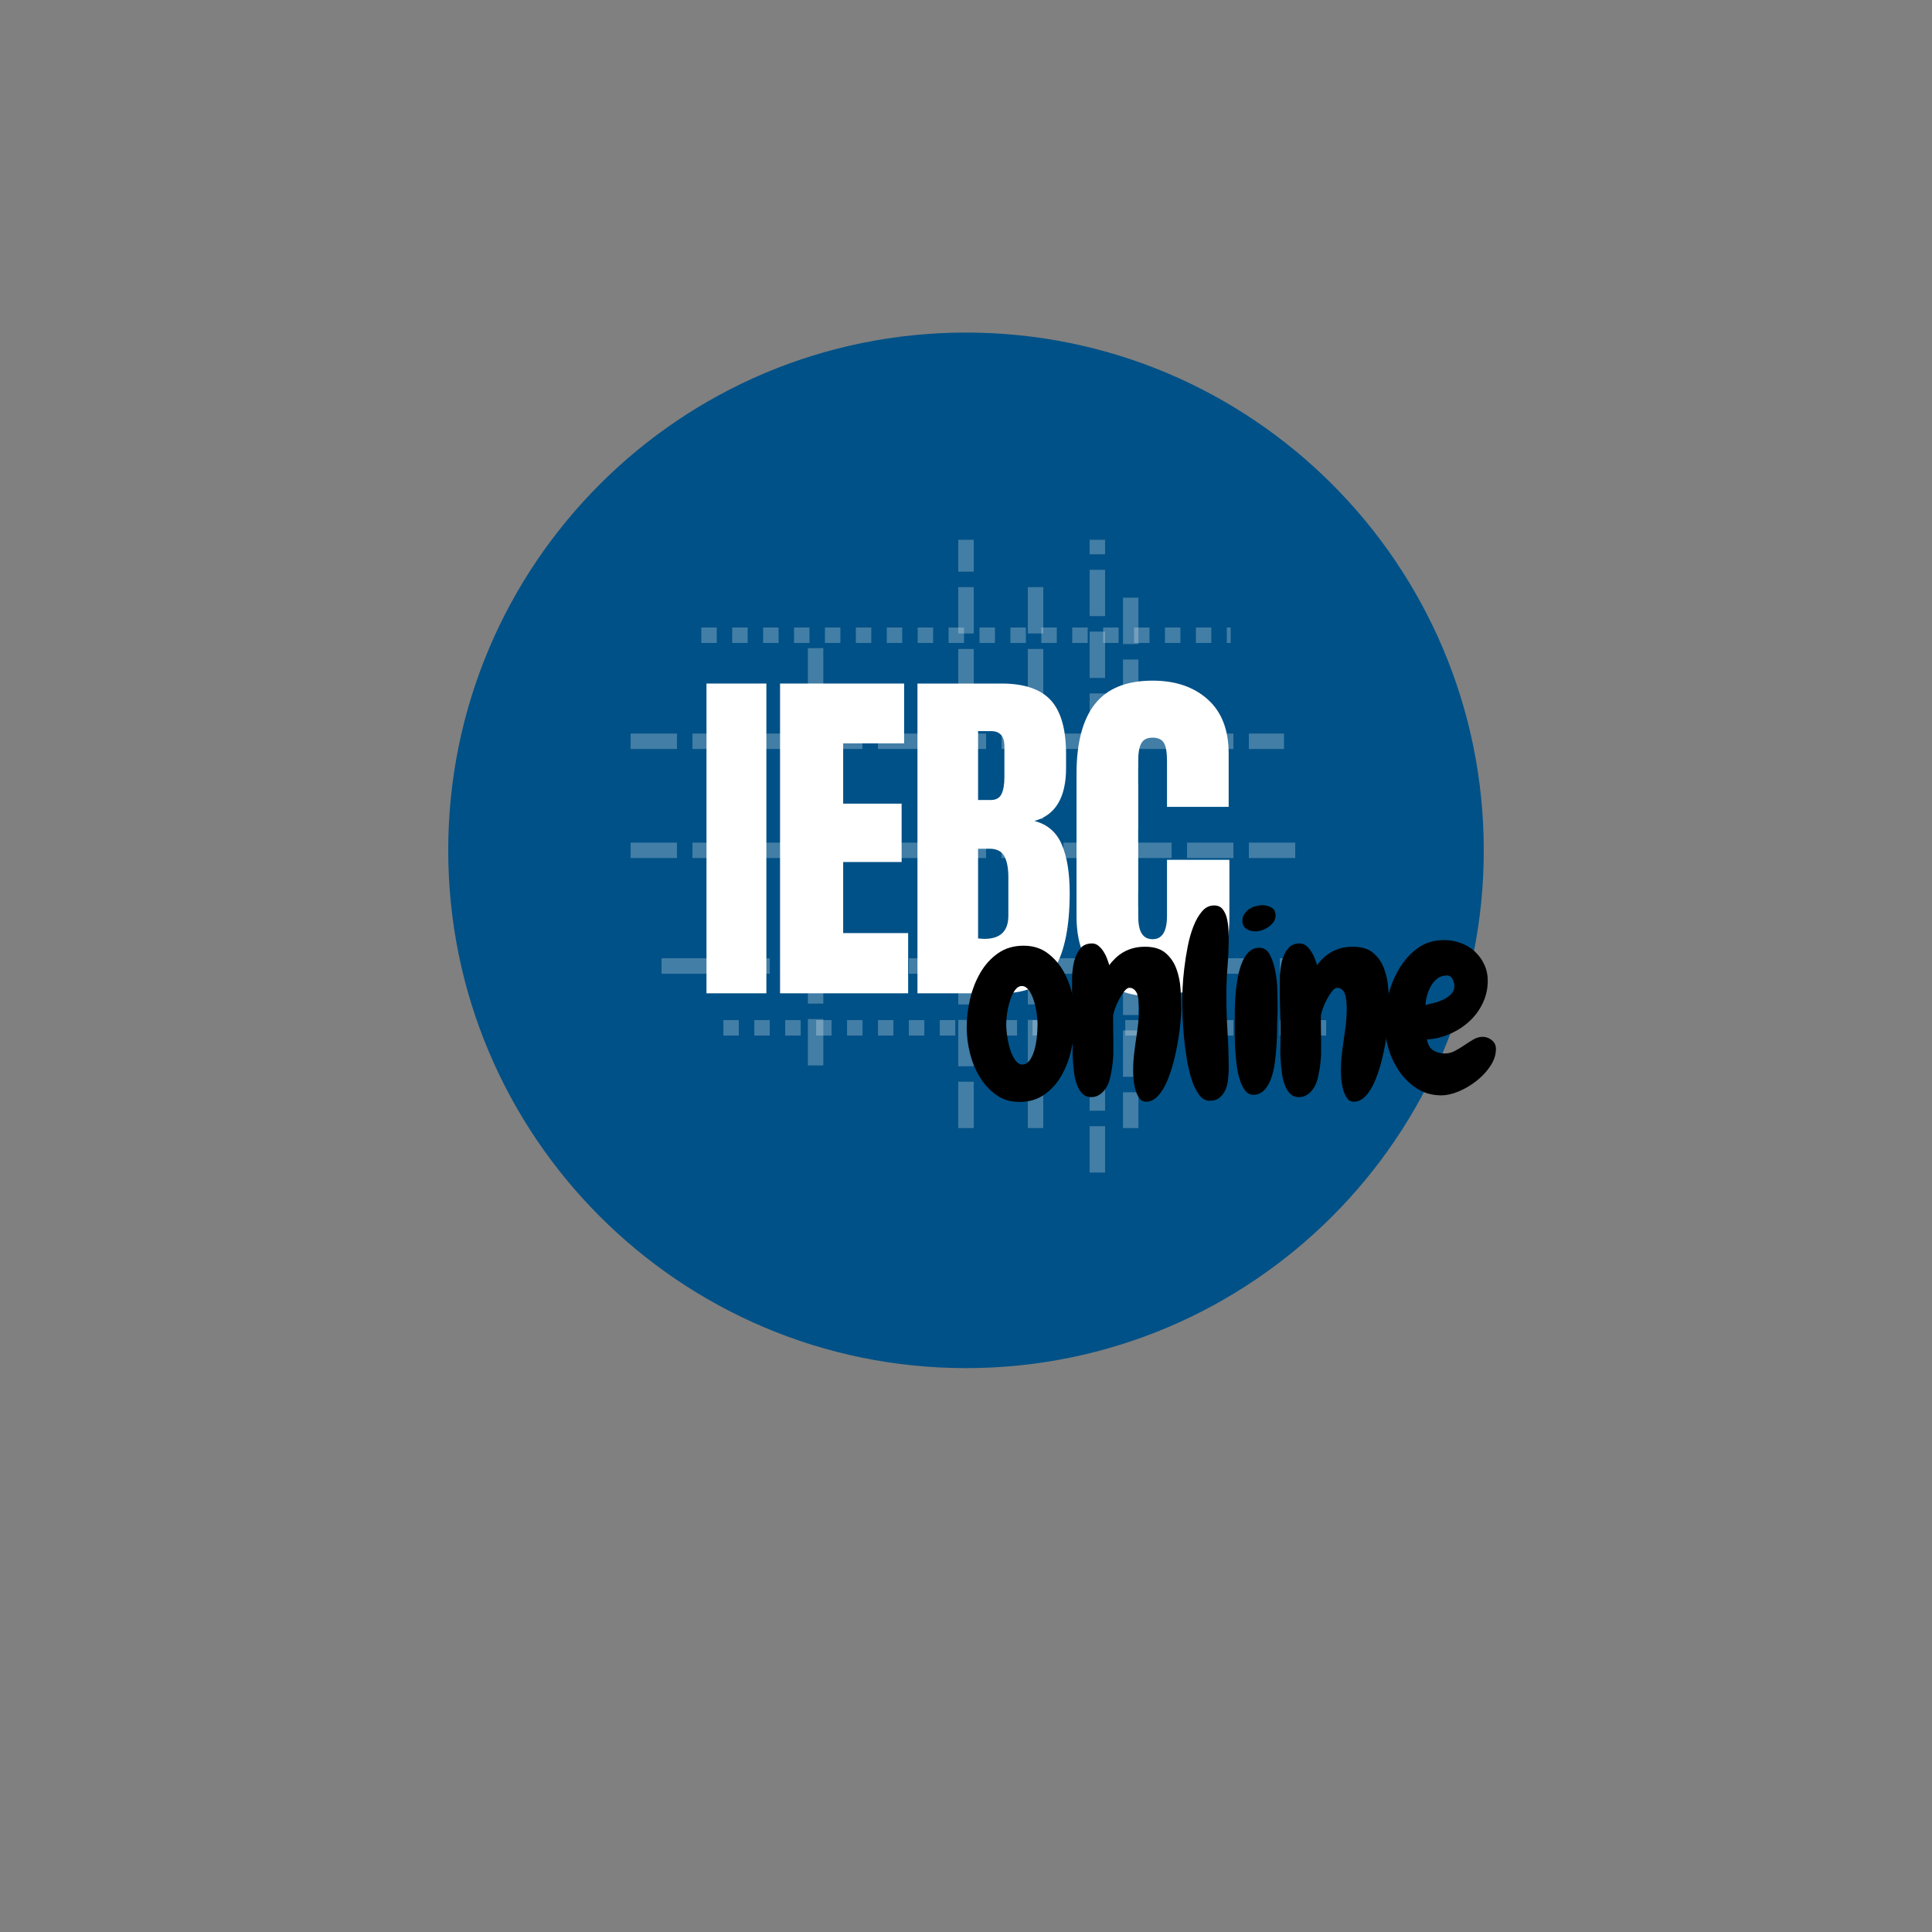 <svg xmlns="http://www.w3.org/2000/svg" xmlns:xlink="http://www.w3.org/1999/xlink" width="500" zoomAndPan="magnify" viewBox="0 0 375 375" height="500" preserveAspectRatio="xMidYMid meet" version="1.0"><rect x="0" y="0" width="375" height="375" fill="#808080" stroke="none"/><defs><filter x="0%" y="0%" width="100%" height="100%" id="a3a8bf9487"><feColorMatrix values="0 0 0 0 1 0 0 0 0 1 0 0 0 0 1 0 0 0 1 0" color-interpolation-filters="sRGB"/></filter><g/><clipPath id="61ee723b83"><path d="M 87 64.551 L 288 64.551 L 288 265.551 L 87 265.551 Z M 87 64.551 " clip-rule="nonzero"/></clipPath><clipPath id="e777ac2601"><path d="M 187.5 64.551 C 131.996 64.551 87 109.547 87 165.051 C 87 220.555 131.996 265.551 187.5 265.551 C 243.004 265.551 288 220.555 288 165.051 C 288 109.547 243.004 64.551 187.5 64.551 Z M 187.5 64.551 " clip-rule="nonzero"/></clipPath><mask id="93da29f8c9"><g filter="url(#a3a8bf9487)"><rect x="-37.5" width="450" fill="#000000" y="-37.5" height="450" fill-opacity="0.26"/></g></mask><clipPath id="54fb3eae21"><rect x="0" width="126" y="0" height="4"/></clipPath><mask id="3198a56b46"><g filter="url(#a3a8bf9487)"><rect x="-37.5" width="450" fill="#000000" y="-37.5" height="450" fill-opacity="0.26"/></g></mask><clipPath id="a30c60408b"><path d="M 0.922 2 L 4 2 L 4 105 L 0.922 105 Z M 0.922 2 " clip-rule="nonzero"/></clipPath><clipPath id="fd3250e5e6"><rect x="0" width="5" y="0" height="108"/></clipPath><mask id="d0372df4ae"><g filter="url(#a3a8bf9487)"><rect x="-37.5" width="450" fill="#000000" y="-37.5" height="450" fill-opacity="0.26"/></g></mask><clipPath id="c28f25612e"><rect x="0" width="5" y="0" height="119"/></clipPath><mask id="ba15cd5c43"><g filter="url(#a3a8bf9487)"><rect x="-37.5" width="450" fill="#000000" y="-37.5" height="450" fill-opacity="0.26"/></g></mask><clipPath id="c07e06b1f1"><path d="M 0.441 4 L 3.559 4 L 3.559 110 L 0.441 110 Z M 0.441 4 " clip-rule="nonzero"/></clipPath><clipPath id="88a7f8bb5e"><rect x="0" width="4" y="0" height="112"/></clipPath><mask id="044ee61eb5"><g filter="url(#a3a8bf9487)"><rect x="-37.5" width="450" fill="#000000" y="-37.5" height="450" fill-opacity="0.26"/></g></mask><clipPath id="2eda7e3b18"><path d="M 0.441 2 L 3.559 2 L 3.559 126 L 0.441 126 Z M 0.441 2 " clip-rule="nonzero"/></clipPath><clipPath id="655097ed73"><rect x="0" width="4" y="0" height="128"/></clipPath><mask id="9c139e779c"><g filter="url(#a3a8bf9487)"><rect x="-37.5" width="450" fill="#000000" y="-37.5" height="450" fill-opacity="0.26"/></g></mask><clipPath id="bd37b7b611"><path d="M 0.719 4 L 3.84 4 L 3.84 86 L 0.719 86 Z M 0.719 4 " clip-rule="nonzero"/></clipPath><clipPath id="65964e63da"><rect x="0" width="4" y="0" height="88"/></clipPath><mask id="42fc122d18"><g filter="url(#a3a8bf9487)"><rect x="-37.5" width="450" fill="#000000" y="-37.5" height="450" fill-opacity="0.26"/></g></mask><clipPath id="8df19639de"><path d="M 2 0.32 L 130 0.32 L 130 3.441 L 2 3.441 Z M 2 0.32 " clip-rule="nonzero"/></clipPath><clipPath id="9e874a6b7d"><rect x="0" width="132" y="0" height="4"/></clipPath><mask id="8d2cfa3b2f"><g filter="url(#a3a8bf9487)"><rect x="-37.5" width="450" fill="#000000" y="-37.5" height="450" fill-opacity="0.26"/></g></mask><clipPath id="4cc24abb14"><path d="M 2 0.441 L 132 0.441 L 132 3.559 L 2 3.559 Z M 2 0.441 " clip-rule="nonzero"/></clipPath><clipPath id="1b8f0e468a"><rect x="0" width="136" y="0" height="4"/></clipPath><mask id="c480196319"><g filter="url(#a3a8bf9487)"><rect x="-37.5" width="450" fill="#000000" y="-37.5" height="450" fill-opacity="0.26"/></g></mask><clipPath id="6742fafdef"><rect x="0" width="125" y="0" height="4"/></clipPath><mask id="8fd1bbacec"><g filter="url(#a3a8bf9487)"><rect x="-37.5" width="450" fill="#000000" y="-37.5" height="450" fill-opacity="0.26"/></g></mask><clipPath id="770c9ff0de"><path d="M 2 0.68 L 105 0.68 L 105 3.801 L 2 3.801 Z M 2 0.68 " clip-rule="nonzero"/></clipPath><clipPath id="2a08514cb6"><rect x="0" width="108" y="0" height="4"/></clipPath></defs><g clip-path="url(#61ee723b83)"><g clip-path="url(#e777ac2601)"><path fill="#005187" d="M 87 64.551 L 288 64.551 L 288 265.551 L 87 265.551 Z M 87 64.551 " fill-opacity="1" fill-rule="nonzero"/></g></g><g fill="#ffffff" fill-opacity="1"><g transform="translate(135.035, 192.8)"><g><path d="M 2.094 0 L 2.094 -60.125 L 13.719 -60.125 L 13.719 0 Z M 2.094 0 "/></g></g></g><g fill="#ffffff" fill-opacity="1"><g transform="translate(148.754, 192.8)"><g><path d="M 2.656 0 L 2.656 -60.125 L 26.734 -60.125 L 26.734 -48.516 L 14.906 -48.516 L 14.906 -36.812 L 26.25 -36.812 L 26.25 -25.484 L 14.906 -25.484 L 14.906 -11.688 L 27.516 -11.688 L 27.516 0 Z M 2.656 0 "/></g></g></g><g fill="#ffffff" fill-opacity="1"><g transform="translate(175.423, 192.8)"><g><path d="M 2.656 -60.125 L 18.969 -60.125 C 23.352 -60.125 26.535 -59.051 28.516 -56.906 C 30.504 -54.758 31.5 -51.258 31.5 -46.406 L 31.5 -43.75 C 31.5 -38.008 29.445 -34.578 25.344 -33.453 C 27.863 -32.805 29.633 -31.289 30.656 -28.906 C 31.688 -26.531 32.203 -23.379 32.203 -19.453 C 32.203 -13.066 31.242 -8.227 29.328 -4.938 C 27.41 -1.645 23.957 0 18.969 0 L 2.656 0 Z M 16.875 -37.516 C 17.895 -37.516 18.594 -37.898 18.969 -38.672 C 19.344 -39.441 19.531 -40.531 19.531 -41.938 L 19.531 -47.953 C 19.531 -49.91 18.664 -50.891 16.938 -50.891 L 14.422 -50.891 L 14.422 -37.516 Z M 15.609 -10.562 C 18.734 -10.562 20.297 -12.055 20.297 -15.047 L 20.297 -22.547 C 20.297 -24.359 20.023 -25.727 19.484 -26.656 C 18.953 -27.594 18.008 -28.062 16.656 -28.062 L 14.422 -28.062 L 14.422 -10.641 Z M 15.609 -10.562 "/></g></g></g><g fill="#ffffff" fill-opacity="1"><g transform="translate(206.781, 192.8)"><g><path d="M 16.656 0.562 C 12.27 0.562 8.758 -0.812 6.125 -3.562 C 3.488 -6.32 2.172 -10.102 2.172 -14.906 L 2.172 -42.625 C 2.172 -48.602 3.359 -53.109 5.734 -56.141 C 8.117 -59.172 11.852 -60.688 16.938 -60.688 C 21.375 -60.688 24.941 -59.473 27.641 -57.047 C 30.348 -54.617 31.703 -51.117 31.703 -46.547 L 31.703 -36.188 L 19.734 -36.188 L 19.734 -45.078 C 19.734 -46.805 19.523 -47.992 19.109 -48.641 C 18.691 -49.297 17.969 -49.625 16.938 -49.625 C 15.863 -49.625 15.129 -49.25 14.734 -48.5 C 14.336 -47.758 14.141 -46.664 14.141 -45.219 L 14.141 -15.047 C 14.141 -13.461 14.375 -12.305 14.844 -11.578 C 15.312 -10.859 16.008 -10.5 16.938 -10.5 C 18.801 -10.5 19.734 -12.016 19.734 -15.047 L 19.734 -25.906 L 31.844 -25.906 L 31.844 -14.562 C 31.844 -4.477 26.781 0.562 16.656 0.562 Z M 16.656 0.562 "/></g></g></g><g mask="url(#93da29f8c9)"><g transform="matrix(1, 0, 0, 1, 126, 186)"><g clip-path="url(#54fb3eae21)"><path fill="#ffffff" d="M 2.41 0 L 11.41 0 L 11.41 3 L 2.41 3 M 14.41 0 L 23.41 0 L 23.41 3 L 14.41 3 M 26.41 0 L 35.41 0 L 35.41 3 L 26.41 3 M 38.41 0 L 47.41 0 L 47.41 3 L 38.41 3 M 50.41 0 L 59.41 0 L 59.41 3 L 50.41 3 M 62.41 0 L 71.41 0 L 71.41 3 L 62.41 3 M 74.41 0 L 83.41 0 L 83.41 3 L 74.41 3 M 86.41 0 L 95.41 0 L 95.41 3 L 86.41 3 M 98.41 0 L 107.41 0 L 107.41 3 L 98.41 3 M 110.41 0 L 119.41 0 L 119.41 3 L 110.41 3 M 122.41 0 L 123.219 0 L 123.219 3 L 122.41 3 " fill-opacity="1" fill-rule="nonzero"/></g></g></g><g mask="url(#3198a56b46)"><g transform="matrix(1, 0, 0, 1, 217, 114)"><g clip-path="url(#fd3250e5e6)"><g clip-path="url(#a30c60408b)"><path fill="#ffffff" d="M 3.969 2.008 L 3.969 11.008 L 0.969 11.008 L 0.969 2.008 M 3.969 14.008 L 3.969 23.008 L 0.969 23.008 L 0.969 14.008 M 3.969 26.008 L 3.969 35.008 L 0.969 35.008 L 0.969 26.008 M 3.969 38.008 L 3.969 47.008 L 0.969 47.008 L 0.969 38.008 M 3.969 50.008 L 3.969 59.008 L 0.969 59.008 L 0.969 50.008 M 3.969 62.008 L 3.969 71.008 L 0.969 71.008 L 0.969 62.008 M 3.969 74.008 L 3.969 83.008 L 0.969 83.008 L 0.969 74.008 M 3.969 86.008 L 3.969 95.008 L 0.969 95.008 L 0.969 86.008 M 3.969 98.008 L 3.969 104.965 L 0.969 104.965 L 0.969 98.008 " fill-opacity="1" fill-rule="nonzero"/></g></g></g></g><g mask="url(#d0372df4ae)"><g transform="matrix(1, 0, 0, 1, 185, 102)"><g clip-path="url(#c28f25612e)"><path fill="#ffffff" d="M 1 116.961 L 1 107.961 L 4 107.961 L 4 116.961 M 1 104.961 L 1 95.961 L 4 95.961 L 4 104.961 M 1 92.961 L 1 83.961 L 4 83.961 L 4 92.961 M 1 80.961 L 1 71.961 L 4 71.961 L 4 80.961 M 1 68.961 L 1 59.961 L 4 59.961 L 4 68.961 M 1 56.961 L 1 47.961 L 4 47.961 L 4 56.961 M 1 44.961 L 1 35.961 L 4 35.961 L 4 44.961 M 1 32.961 L 1 23.961 L 4 23.961 L 4 32.961 M 1 20.961 L 1 11.961 L 4 11.961 L 4 20.961 M 1 8.961 L 1 2.77 L 4 2.77 L 4 8.961 " fill-opacity="1" fill-rule="nonzero"/></g></g></g><g mask="url(#ba15cd5c43)"><g transform="matrix(1, 0, 0, 1, 199, 109)"><g clip-path="url(#88a7f8bb5e)"><g clip-path="url(#c07e06b1f1)"><path fill="#ffffff" d="M 0.496 109.957 L 0.496 100.957 L 3.496 100.957 L 3.496 109.957 M 0.496 97.957 L 0.496 88.957 L 3.496 88.957 L 3.496 97.957 M 0.496 85.957 L 0.496 76.957 L 3.496 76.957 L 3.496 85.957 M 0.496 73.957 L 0.496 64.957 L 3.496 64.957 L 3.496 73.957 M 0.496 61.957 L 0.496 52.957 L 3.496 52.957 L 3.496 61.957 M 0.496 49.957 L 0.496 40.957 L 3.496 40.957 L 3.496 49.957 M 0.496 37.957 L 0.496 28.957 L 3.496 28.957 L 3.496 37.957 M 0.496 25.957 L 0.496 16.957 L 3.496 16.957 L 3.496 25.957 M 0.496 13.957 L 0.496 4.957 L 3.496 4.957 L 3.496 13.957 " fill-opacity="1" fill-rule="nonzero"/></g></g></g></g><g mask="url(#044ee61eb5)"><g transform="matrix(1, 0, 0, 1, 211, 102)"><g clip-path="url(#655097ed73)"><g clip-path="url(#2eda7e3b18)"><path fill="#ffffff" d="M 0.496 125.59 L 0.496 116.59 L 3.496 116.59 L 3.496 125.59 M 0.496 113.59 L 0.496 104.59 L 3.496 104.59 L 3.496 113.59 M 0.496 101.59 L 0.496 92.59 L 3.496 92.59 L 3.496 101.59 M 0.496 89.59 L 0.496 80.59 L 3.496 80.59 L 3.496 89.59 M 0.496 77.59 L 0.496 68.59 L 3.496 68.59 L 3.496 77.59 M 0.496 65.59 L 0.496 56.59 L 3.496 56.59 L 3.496 65.59 M 0.496 53.59 L 0.496 44.59 L 3.496 44.59 L 3.496 53.59 M 0.496 41.59 L 0.496 32.59 L 3.496 32.59 L 3.496 41.59 M 0.496 29.59 L 0.496 20.59 L 3.496 20.59 L 3.496 29.59 M 0.496 17.59 L 0.496 8.59 L 3.496 8.59 L 3.496 17.59 M 0.496 5.59 L 0.496 2.766 L 3.496 2.766 L 3.496 5.59 " fill-opacity="1" fill-rule="nonzero"/></g></g></g></g><g mask="url(#9c139e779c)"><g transform="matrix(1, 0, 0, 1, 156, 121)"><g clip-path="url(#65964e63da)"><g clip-path="url(#bd37b7b611)"><path fill="#ffffff" d="M 0.809 85.797 L 0.809 76.797 L 3.809 76.797 L 3.809 85.797 M 0.809 73.797 L 0.809 64.797 L 3.809 64.797 L 3.809 73.797 M 0.809 61.797 L 0.809 52.797 L 3.809 52.797 L 3.809 61.797 M 0.809 49.797 L 0.809 40.797 L 3.809 40.797 L 3.809 49.797 M 0.809 37.797 L 0.809 28.797 L 3.809 28.797 L 3.809 37.797 M 0.809 25.797 L 0.809 16.797 L 3.809 16.797 L 3.809 25.797 M 0.809 13.797 L 0.809 4.797 L 3.809 4.797 L 3.809 13.797 " fill-opacity="1" fill-rule="nonzero"/></g></g></g></g><g mask="url(#42fc122d18)"><g transform="matrix(1, 0, 0, 1, 120, 142)"><g clip-path="url(#9e874a6b7d)"><g clip-path="url(#8df19639de)"><path fill="#ffffff" d="M 2.402 0.375 L 11.402 0.375 L 11.402 3.375 L 2.402 3.375 M 14.402 0.375 L 23.402 0.375 L 23.402 3.375 L 14.402 3.375 M 26.402 0.375 L 35.402 0.375 L 35.402 3.375 L 26.402 3.375 M 38.402 0.375 L 47.402 0.375 L 47.402 3.375 L 38.402 3.375 M 50.402 0.375 L 59.402 0.375 L 59.402 3.375 L 50.402 3.375 M 62.402 0.375 L 71.402 0.375 L 71.402 3.375 L 62.402 3.375 M 74.402 0.375 L 83.402 0.375 L 83.402 3.375 L 74.402 3.375 M 86.402 0.375 L 95.402 0.375 L 95.402 3.375 L 86.402 3.375 M 98.402 0.375 L 107.402 0.375 L 107.402 3.375 L 98.402 3.375 M 110.402 0.375 L 119.402 0.375 L 119.402 3.375 L 110.402 3.375 M 122.402 0.375 L 129.219 0.375 L 129.219 3.375 L 122.402 3.375 " fill-opacity="1" fill-rule="nonzero"/></g></g></g></g><g mask="url(#8d2cfa3b2f)"><g transform="matrix(1, 0, 0, 1, 120, 163)"><g clip-path="url(#1b8f0e468a)"><g clip-path="url(#4cc24abb14)"><path fill="#ffffff" d="M 2.402 0.551 L 11.402 0.551 L 11.402 3.551 L 2.402 3.551 M 14.402 0.551 L 23.402 0.551 L 23.402 3.551 L 14.402 3.551 M 26.402 0.551 L 35.402 0.551 L 35.402 3.551 L 26.402 3.551 M 38.402 0.551 L 47.402 0.551 L 47.402 3.551 L 38.402 3.551 M 50.402 0.551 L 59.402 0.551 L 59.402 3.551 L 50.402 3.551 M 62.402 0.551 L 71.402 0.551 L 71.402 3.551 L 62.402 3.551 M 74.402 0.551 L 83.402 0.551 L 83.402 3.551 L 74.402 3.551 M 86.402 0.551 L 95.402 0.551 L 95.402 3.551 L 86.402 3.551 M 98.402 0.551 L 107.402 0.551 L 107.402 3.551 L 98.402 3.551 M 110.402 0.551 L 119.402 0.551 L 119.402 3.551 L 110.402 3.551 M 122.402 0.551 L 131.402 0.551 L 131.402 3.551 L 122.402 3.551 " fill-opacity="1" fill-rule="nonzero"/></g></g></g></g><g mask="url(#c480196319)"><g transform="matrix(1, 0, 0, 1, 138, 198)"><g clip-path="url(#6742fafdef)"><path fill="#ffffff" d="M 2.41 0 L 5.41 0 L 5.41 3 L 2.41 3 M 8.41 0 L 11.41 0 L 11.41 3 L 8.41 3 M 14.41 0 L 17.41 0 L 17.41 3 L 14.41 3 M 20.41 0 L 23.41 0 L 23.41 3 L 20.41 3 M 26.41 0 L 29.41 0 L 29.41 3 L 26.41 3 M 32.41 0 L 35.41 0 L 35.41 3 L 32.41 3 M 38.41 0 L 41.41 0 L 41.41 3 L 38.41 3 M 44.41 0 L 47.41 0 L 47.41 3 L 44.41 3 M 50.41 0 L 53.41 0 L 53.41 3 L 50.41 3 M 56.41 0 L 59.41 0 L 59.41 3 L 56.41 3 M 62.41 0 L 65.41 0 L 65.41 3 L 62.41 3 M 68.41 0 L 71.41 0 L 71.41 3 L 68.41 3 M 74.41 0 L 77.41 0 L 77.41 3 L 74.41 3 M 80.41 0 L 83.41 0 L 83.41 3 L 80.41 3 M 86.41 0 L 89.41 0 L 89.41 3 L 86.41 3 M 92.41 0 L 95.41 0 L 95.41 3 L 92.41 3 M 98.41 0 L 101.41 0 L 101.41 3 L 98.41 3 M 104.41 0 L 107.41 0 L 107.41 3 L 104.41 3 M 110.41 0 L 113.41 0 L 113.41 3 L 110.41 3 M 116.41 0 L 119.41 0 L 119.41 3 L 116.41 3 " fill-opacity="1" fill-rule="nonzero"/></g></g></g><g mask="url(#8fd1bbacec)"><g transform="matrix(1, 0, 0, 1, 134, 121)"><g clip-path="url(#2a08514cb6)"><g clip-path="url(#770c9ff0de)"><path fill="#ffffff" d="M 2.121 0.801 L 5.121 0.801 L 5.121 3.801 L 2.121 3.801 M 8.121 0.801 L 11.121 0.801 L 11.121 3.801 L 8.121 3.801 M 14.121 0.801 L 17.121 0.801 L 17.121 3.801 L 14.121 3.801 M 20.121 0.801 L 23.121 0.801 L 23.121 3.801 L 20.121 3.801 M 26.121 0.801 L 29.121 0.801 L 29.121 3.801 L 26.121 3.801 M 32.121 0.801 L 35.121 0.801 L 35.121 3.801 L 32.121 3.801 M 38.121 0.801 L 41.121 0.801 L 41.121 3.801 L 38.121 3.801 M 44.121 0.801 L 47.121 0.801 L 47.121 3.801 L 44.121 3.801 M 50.121 0.801 L 53.121 0.801 L 53.121 3.801 L 50.121 3.801 M 56.121 0.801 L 59.121 0.801 L 59.121 3.801 L 56.121 3.801 M 62.121 0.801 L 65.121 0.801 L 65.121 3.801 L 62.121 3.801 M 68.121 0.801 L 71.121 0.801 L 71.121 3.801 L 68.121 3.801 M 74.121 0.801 L 77.121 0.801 L 77.121 3.801 L 74.121 3.801 M 80.121 0.801 L 83.121 0.801 L 83.121 3.801 L 80.121 3.801 M 86.121 0.801 L 89.121 0.801 L 89.121 3.801 L 86.121 3.801 M 92.121 0.801 L 95.121 0.801 L 95.121 3.801 L 92.121 3.801 M 98.121 0.801 L 101.121 0.801 L 101.121 3.801 L 98.121 3.801 M 104.121 0.801 L 104.879 0.801 L 104.879 3.801 L 104.121 3.801 " fill-opacity="1" fill-rule="nonzero"/></g></g></g></g><g fill="#000000" fill-opacity="1"><g transform="translate(186.886, 212.45)"><g><path d="M 10.953 1.438 C 9.266 1.438 7.785 0.988 6.516 0.094 C 5.254 -0.801 4.191 -1.941 3.328 -3.328 C 2.473 -4.723 1.828 -6.273 1.391 -7.984 C 0.961 -9.703 0.75 -11.391 0.75 -13.047 C 0.75 -14.805 0.961 -16.625 1.391 -18.5 C 1.828 -20.375 2.492 -22.082 3.391 -23.625 C 4.285 -25.176 5.43 -26.441 6.828 -27.422 C 8.223 -28.398 9.879 -28.891 11.797 -28.891 C 13.66 -28.891 15.25 -28.379 16.562 -27.359 C 17.875 -26.348 18.926 -25.086 19.719 -23.578 C 20.52 -22.066 21.086 -20.414 21.422 -18.625 C 21.754 -16.832 21.867 -15.141 21.766 -13.547 C 21.66 -11.785 21.383 -10.008 20.938 -8.219 C 20.488 -6.426 19.832 -4.816 18.969 -3.391 C 18.113 -1.961 17.02 -0.801 15.688 0.094 C 14.363 0.988 12.785 1.438 10.953 1.438 Z M 11.453 -21.062 C 10.953 -21.062 10.508 -20.797 10.125 -20.266 C 9.75 -19.734 9.438 -19.086 9.188 -18.328 C 8.938 -17.566 8.742 -16.758 8.609 -15.906 C 8.484 -15.062 8.422 -14.328 8.422 -13.703 C 8.422 -12.898 8.492 -12.035 8.641 -11.109 C 8.785 -10.18 8.988 -9.328 9.25 -8.547 C 9.52 -7.766 9.848 -7.113 10.234 -6.594 C 10.617 -6.082 11.062 -5.828 11.562 -5.828 C 12.094 -5.828 12.547 -6.078 12.922 -6.578 C 13.305 -7.078 13.613 -7.707 13.844 -8.469 C 14.07 -9.227 14.238 -10.066 14.344 -10.984 C 14.445 -11.898 14.5 -12.754 14.5 -13.547 C 14.5 -14.273 14.43 -15.078 14.297 -15.953 C 14.16 -16.836 13.969 -17.66 13.719 -18.422 C 13.469 -19.191 13.148 -19.82 12.766 -20.312 C 12.391 -20.812 11.953 -21.062 11.453 -21.062 Z M 11.453 -21.062 "/></g></g></g><g fill="#000000" fill-opacity="1"><g transform="translate(206.784, 212.45)"><g><path d="M 15.641 1.391 C 15.078 1.391 14.629 1.129 14.297 0.609 C 13.961 0.098 13.711 -0.484 13.547 -1.141 C 13.379 -1.805 13.27 -2.477 13.219 -3.156 C 13.176 -3.844 13.156 -4.367 13.156 -4.734 C 13.156 -5.723 13.211 -6.719 13.328 -7.719 C 13.441 -8.719 13.57 -9.711 13.719 -10.703 C 13.875 -11.703 14.008 -12.695 14.125 -13.688 C 14.238 -14.688 14.297 -15.688 14.297 -16.688 C 14.297 -17.082 14.273 -17.508 14.234 -17.969 C 14.203 -18.438 14.129 -18.879 14.016 -19.297 C 13.898 -19.711 13.707 -20.051 13.438 -20.312 C 13.176 -20.582 12.832 -20.719 12.406 -20.719 C 12.102 -20.719 11.77 -20.477 11.406 -20 C 11.039 -19.52 10.695 -18.973 10.375 -18.359 C 10.062 -17.742 9.797 -17.129 9.578 -16.516 C 9.367 -15.898 9.266 -15.441 9.266 -15.141 C 9.266 -14.41 9.27 -13.672 9.281 -12.922 C 9.301 -12.172 9.312 -11.414 9.312 -10.656 L 9.312 -7.766 C 9.281 -7.172 9.227 -6.555 9.156 -5.922 C 9.094 -5.297 8.992 -4.68 8.859 -4.078 C 8.766 -3.484 8.617 -2.91 8.422 -2.359 C 8.223 -1.816 7.961 -1.336 7.641 -0.922 C 7.328 -0.504 6.953 -0.164 6.516 0.094 C 6.086 0.363 5.578 0.5 4.984 0.5 C 4.316 0.5 3.766 0.285 3.328 -0.141 C 2.898 -0.578 2.551 -1.133 2.281 -1.812 C 2.02 -2.5 1.832 -3.266 1.719 -4.109 C 1.602 -4.953 1.52 -5.781 1.469 -6.594 C 1.414 -7.406 1.395 -8.148 1.406 -8.828 C 1.426 -9.516 1.438 -10.055 1.438 -10.453 L 1.438 -12.797 C 1.438 -14.055 1.41 -15.301 1.359 -16.531 C 1.316 -17.758 1.297 -18.988 1.297 -20.219 C 1.297 -20.883 1.301 -21.734 1.312 -22.766 C 1.332 -23.797 1.457 -24.801 1.688 -25.781 C 1.926 -26.758 2.312 -27.594 2.844 -28.281 C 3.375 -28.977 4.156 -29.328 5.188 -29.328 C 5.645 -29.328 6.055 -29.176 6.422 -28.875 C 6.785 -28.582 7.109 -28.219 7.391 -27.781 C 7.672 -27.352 7.906 -26.891 8.094 -26.391 C 8.281 -25.898 8.422 -25.473 8.516 -25.109 C 8.848 -25.566 9.238 -26.008 9.688 -26.438 C 10.133 -26.875 10.641 -27.258 11.203 -27.594 C 11.766 -27.926 12.395 -28.191 13.094 -28.391 C 13.789 -28.586 14.586 -28.688 15.484 -28.688 C 17.18 -28.688 18.504 -28.281 19.453 -27.469 C 20.398 -26.656 21.098 -25.641 21.547 -24.422 C 21.992 -23.211 22.266 -21.91 22.359 -20.516 C 22.461 -19.117 22.516 -17.859 22.516 -16.734 C 22.516 -16.172 22.461 -15.332 22.359 -14.219 C 22.266 -13.102 22.109 -11.875 21.891 -10.531 C 21.672 -9.188 21.379 -7.805 21.016 -6.391 C 20.648 -4.984 20.219 -3.695 19.719 -2.531 C 19.219 -1.375 18.629 -0.43 17.953 0.297 C 17.273 1.023 16.504 1.391 15.641 1.391 Z M 15.641 1.391 "/></g></g></g><g fill="#000000" fill-opacity="1"><g transform="translate(227.678, 212.45)"><g><path d="M 10.812 -30.188 C 10.812 -28.395 10.734 -26.594 10.578 -24.781 C 10.43 -22.969 10.359 -21.148 10.359 -19.328 C 10.359 -16.961 10.43 -14.602 10.578 -12.25 C 10.734 -9.895 10.812 -7.52 10.812 -5.125 C 10.812 -4.531 10.773 -3.859 10.703 -3.109 C 10.641 -2.367 10.484 -1.68 10.234 -1.047 C 9.984 -0.41 9.609 0.117 9.109 0.547 C 8.617 0.984 7.957 1.203 7.125 1.203 C 6.32 1.203 5.629 0.812 5.047 0.031 C 4.473 -0.75 3.992 -1.742 3.609 -2.953 C 3.223 -4.172 2.906 -5.523 2.656 -7.016 C 2.414 -8.516 2.234 -9.969 2.109 -11.375 C 1.992 -12.789 1.91 -14.086 1.859 -15.266 C 1.816 -16.441 1.797 -17.312 1.797 -17.875 C 1.797 -18.508 1.816 -19.422 1.859 -20.609 C 1.91 -21.805 2.02 -23.102 2.188 -24.5 C 2.352 -25.895 2.578 -27.312 2.859 -28.75 C 3.141 -30.195 3.516 -31.508 3.984 -32.688 C 4.453 -33.875 5.008 -34.836 5.656 -35.578 C 6.301 -36.328 7.07 -36.703 7.969 -36.703 C 8.695 -36.703 9.25 -36.461 9.625 -35.984 C 10.008 -35.504 10.285 -34.922 10.453 -34.234 C 10.617 -33.555 10.719 -32.844 10.75 -32.094 C 10.789 -31.352 10.812 -30.719 10.812 -30.188 Z M 10.812 -30.188 "/></g></g></g><g fill="#000000" fill-opacity="1"><g transform="translate(237.867, 212.45)"><g><path d="M 9.719 -34.766 C 9.719 -34.297 9.594 -33.879 9.344 -33.516 C 9.094 -33.148 8.766 -32.828 8.359 -32.547 C 7.961 -32.266 7.531 -32.047 7.062 -31.891 C 6.602 -31.742 6.176 -31.672 5.781 -31.672 C 5.113 -31.672 4.531 -31.836 4.031 -32.172 C 3.531 -32.504 3.281 -33.02 3.281 -33.719 C 3.281 -34.219 3.406 -34.656 3.656 -35.031 C 3.906 -35.414 4.211 -35.734 4.578 -35.984 C 4.941 -36.234 5.359 -36.422 5.828 -36.547 C 6.297 -36.68 6.742 -36.75 7.172 -36.75 C 7.805 -36.75 8.391 -36.598 8.922 -36.297 C 9.453 -36.004 9.719 -35.492 9.719 -34.766 Z M 10.109 -17.828 C 10.109 -17.367 10.109 -16.879 10.109 -16.359 C 10.109 -15.848 10.094 -15.359 10.062 -14.891 C 10.031 -14.328 10.016 -13.57 10.016 -12.625 C 10.016 -11.676 9.977 -10.656 9.906 -9.562 C 9.844 -8.469 9.734 -7.352 9.578 -6.219 C 9.43 -5.094 9.191 -4.066 8.859 -3.141 C 8.535 -2.211 8.098 -1.457 7.547 -0.875 C 6.992 -0.289 6.305 0.016 5.484 0.047 C 4.848 0.078 4.312 -0.172 3.875 -0.703 C 3.445 -1.234 3.094 -1.922 2.812 -2.766 C 2.531 -3.609 2.32 -4.551 2.188 -5.594 C 2.062 -6.645 1.961 -7.66 1.891 -8.641 C 1.828 -9.617 1.797 -10.52 1.797 -11.344 C 1.797 -12.176 1.797 -12.797 1.797 -13.203 C 1.797 -13.734 1.797 -14.488 1.797 -15.469 C 1.797 -16.445 1.828 -17.5 1.891 -18.625 C 1.961 -19.758 2.086 -20.906 2.266 -22.062 C 2.453 -23.227 2.719 -24.289 3.062 -25.25 C 3.414 -26.219 3.875 -27 4.438 -27.594 C 5 -28.188 5.711 -28.484 6.578 -28.484 C 7.473 -28.484 8.148 -28.035 8.609 -27.141 C 9.078 -26.242 9.426 -25.195 9.656 -24 C 9.895 -22.812 10.031 -21.625 10.062 -20.438 C 10.094 -19.258 10.109 -18.391 10.109 -17.828 Z M 10.109 -17.828 "/></g></g></g><g fill="#000000" fill-opacity="1"><g transform="translate(247.109, 212.45)"><g><path d="M 15.641 1.391 C 15.078 1.391 14.629 1.129 14.297 0.609 C 13.961 0.098 13.711 -0.484 13.547 -1.141 C 13.379 -1.805 13.27 -2.477 13.219 -3.156 C 13.176 -3.844 13.156 -4.367 13.156 -4.734 C 13.156 -5.723 13.211 -6.719 13.328 -7.719 C 13.441 -8.719 13.57 -9.711 13.719 -10.703 C 13.875 -11.703 14.008 -12.695 14.125 -13.688 C 14.238 -14.688 14.297 -15.688 14.297 -16.688 C 14.297 -17.082 14.273 -17.508 14.234 -17.969 C 14.203 -18.438 14.129 -18.879 14.016 -19.297 C 13.898 -19.711 13.707 -20.051 13.438 -20.312 C 13.176 -20.582 12.832 -20.719 12.406 -20.719 C 12.102 -20.719 11.77 -20.477 11.406 -20 C 11.039 -19.52 10.695 -18.973 10.375 -18.359 C 10.062 -17.742 9.797 -17.129 9.578 -16.516 C 9.367 -15.898 9.266 -15.441 9.266 -15.141 C 9.266 -14.41 9.27 -13.672 9.281 -12.922 C 9.301 -12.172 9.312 -11.414 9.312 -10.656 L 9.312 -7.766 C 9.281 -7.172 9.227 -6.555 9.156 -5.922 C 9.094 -5.297 8.992 -4.68 8.859 -4.078 C 8.766 -3.484 8.617 -2.91 8.422 -2.359 C 8.223 -1.816 7.961 -1.336 7.641 -0.922 C 7.328 -0.504 6.953 -0.164 6.516 0.094 C 6.086 0.363 5.578 0.5 4.984 0.5 C 4.316 0.5 3.766 0.285 3.328 -0.141 C 2.898 -0.578 2.551 -1.133 2.281 -1.812 C 2.02 -2.5 1.832 -3.266 1.719 -4.109 C 1.602 -4.953 1.52 -5.781 1.469 -6.594 C 1.414 -7.406 1.395 -8.148 1.406 -8.828 C 1.426 -9.516 1.438 -10.055 1.438 -10.453 L 1.438 -12.797 C 1.438 -14.055 1.41 -15.301 1.359 -16.531 C 1.316 -17.758 1.297 -18.988 1.297 -20.219 C 1.297 -20.883 1.301 -21.734 1.312 -22.766 C 1.332 -23.797 1.457 -24.801 1.688 -25.781 C 1.926 -26.758 2.312 -27.594 2.844 -28.281 C 3.375 -28.977 4.156 -29.328 5.188 -29.328 C 5.645 -29.328 6.055 -29.176 6.422 -28.875 C 6.785 -28.582 7.109 -28.219 7.391 -27.781 C 7.672 -27.352 7.906 -26.891 8.094 -26.391 C 8.281 -25.898 8.422 -25.473 8.516 -25.109 C 8.848 -25.566 9.238 -26.008 9.688 -26.438 C 10.133 -26.875 10.641 -27.258 11.203 -27.594 C 11.766 -27.926 12.395 -28.191 13.094 -28.391 C 13.789 -28.586 14.586 -28.688 15.484 -28.688 C 17.18 -28.688 18.504 -28.281 19.453 -27.469 C 20.398 -26.656 21.098 -25.641 21.547 -24.422 C 21.992 -23.211 22.266 -21.91 22.359 -20.516 C 22.461 -19.117 22.516 -17.859 22.516 -16.734 C 22.516 -16.172 22.461 -15.332 22.359 -14.219 C 22.266 -13.102 22.109 -11.875 21.891 -10.531 C 21.672 -9.188 21.379 -7.805 21.016 -6.391 C 20.648 -4.984 20.219 -3.695 19.719 -2.531 C 19.219 -1.375 18.629 -0.43 17.953 0.297 C 17.273 1.023 16.504 1.391 15.641 1.391 Z M 15.641 1.391 "/></g></g></g><g fill="#000000" fill-opacity="1"><g transform="translate(268.003, 212.45)"><g><path d="M 22.359 -8.859 C 22.359 -7.734 22 -6.629 21.281 -5.547 C 20.57 -4.473 19.676 -3.508 18.594 -2.656 C 17.52 -1.812 16.367 -1.129 15.141 -0.609 C 13.91 -0.098 12.781 0.156 11.75 0.156 C 9.988 0.156 8.422 -0.281 7.047 -1.156 C 5.672 -2.039 4.516 -3.164 3.578 -4.531 C 2.648 -5.895 1.945 -7.395 1.469 -9.031 C 0.988 -10.676 0.75 -12.281 0.75 -13.844 C 0.75 -15.508 0.977 -17.285 1.438 -19.172 C 1.906 -21.066 2.613 -22.812 3.562 -24.406 C 4.508 -26 5.703 -27.328 7.141 -28.391 C 8.586 -29.453 10.305 -29.984 12.297 -29.984 C 13.43 -29.984 14.508 -29.789 15.531 -29.406 C 16.562 -29.031 17.457 -28.492 18.219 -27.797 C 18.988 -27.098 19.602 -26.266 20.062 -25.297 C 20.531 -24.336 20.766 -23.258 20.766 -22.062 C 20.766 -20.5 20.43 -19.035 19.766 -17.672 C 19.109 -16.316 18.227 -15.141 17.125 -14.141 C 16.031 -13.148 14.77 -12.348 13.344 -11.734 C 11.914 -11.117 10.457 -10.773 8.969 -10.703 C 9.102 -9.742 9.492 -9.047 10.141 -8.609 C 10.785 -8.18 11.555 -7.969 12.453 -7.969 C 13.117 -7.969 13.766 -8.133 14.391 -8.469 C 15.023 -8.801 15.641 -9.172 16.234 -9.578 C 16.836 -9.992 17.426 -10.367 18 -10.703 C 18.582 -11.035 19.172 -11.203 19.766 -11.203 C 20.43 -11.203 21.031 -10.984 21.562 -10.547 C 22.094 -10.117 22.359 -9.555 22.359 -8.859 Z M 14.297 -21.062 C 14.297 -21.5 14.176 -21.945 13.938 -22.406 C 13.707 -22.875 13.344 -23.109 12.844 -23.109 C 12.113 -23.109 11.5 -22.914 11 -22.531 C 10.508 -22.156 10.098 -21.676 9.766 -21.094 C 9.43 -20.508 9.172 -19.883 8.984 -19.219 C 8.805 -18.562 8.703 -17.945 8.672 -17.375 C 9.129 -17.477 9.68 -17.613 10.328 -17.781 C 10.984 -17.945 11.598 -18.172 12.172 -18.453 C 12.754 -18.734 13.254 -19.086 13.672 -19.516 C 14.086 -19.953 14.297 -20.469 14.297 -21.062 Z M 14.297 -21.062 "/></g></g></g></svg>